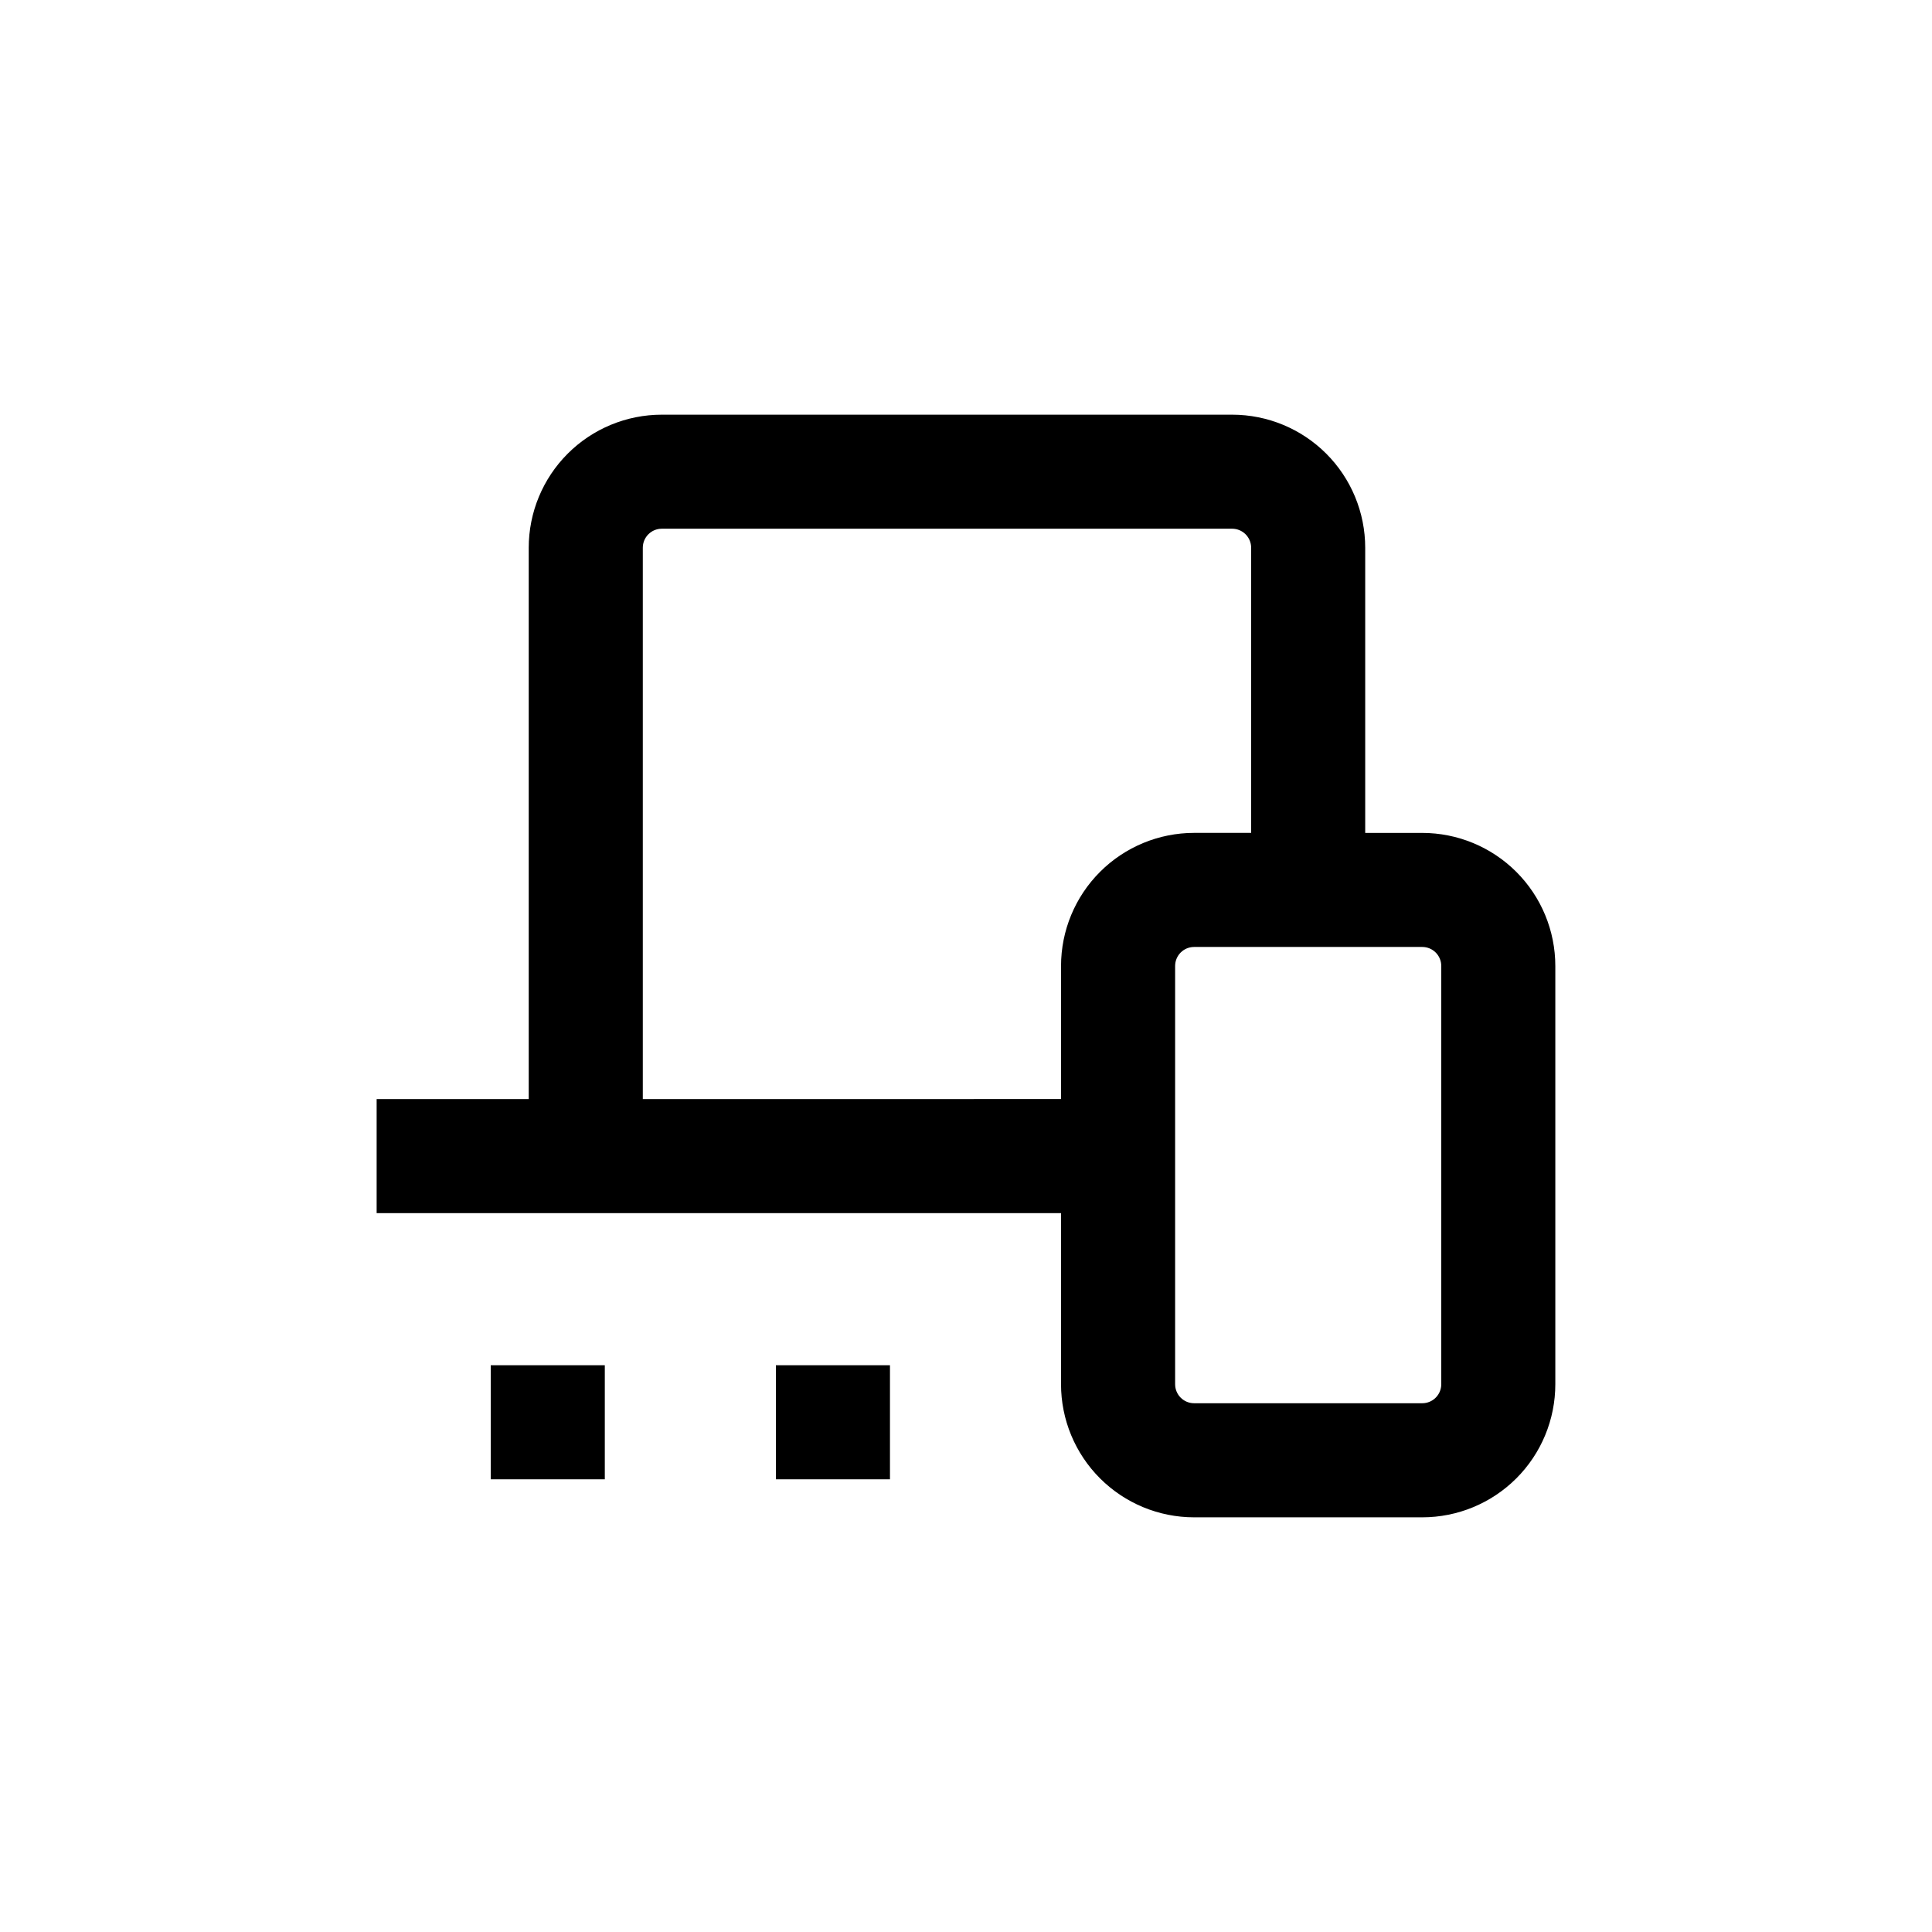 <?xml version="1.0" encoding="UTF-8"?>
<!-- Uploaded to: SVG Repo, www.svgrepo.com, Generator: SVG Repo Mixer Tools -->
<svg fill="#000000" width="800px" height="800px" version="1.1" viewBox="144 144 512 512" xmlns="http://www.w3.org/2000/svg">
 <g>
  <path d="m349.62 505.8h30.23v30.23h-30.23z"/>
  <path d="m274.05 505.8h30.23v30.23h-30.23z"/>
  <path d="m520.91 364.73h-15.117v-75.57c0-9.352-3.715-18.324-10.328-24.938-6.613-6.613-15.582-10.328-24.938-10.328h-151.14c-9.355 0-18.324 3.715-24.938 10.328-6.613 6.613-10.332 15.586-10.332 24.938v146.11h-40.305v30.23l181.37-0.004v45.344c0 9.355 3.719 18.324 10.332 24.938 6.613 6.613 15.582 10.328 24.938 10.328h60.457c9.352 0 18.32-3.715 24.938-10.328 6.613-6.613 10.328-15.582 10.328-24.938v-110.84c0-9.355-3.715-18.324-10.328-24.938-6.617-6.613-15.586-10.332-24.938-10.332zm-206.56 70.535v-146.11c0-2.781 2.254-5.039 5.039-5.039h151.14c1.336 0 2.617 0.531 3.562 1.477 0.945 0.945 1.477 2.227 1.477 3.562v75.57h-15.113c-9.355 0-18.324 3.719-24.938 10.332s-10.332 15.582-10.332 24.938v35.266zm211.6 75.57c0 1.336-0.527 2.617-1.473 3.562-0.945 0.945-2.227 1.477-3.562 1.477h-60.457c-2.785 0-5.039-2.258-5.039-5.039v-110.84c0-2.785 2.254-5.039 5.039-5.039h60.457c1.336 0 2.617 0.531 3.562 1.477 0.945 0.945 1.473 2.227 1.473 3.562z"/>
 </g>
</svg>